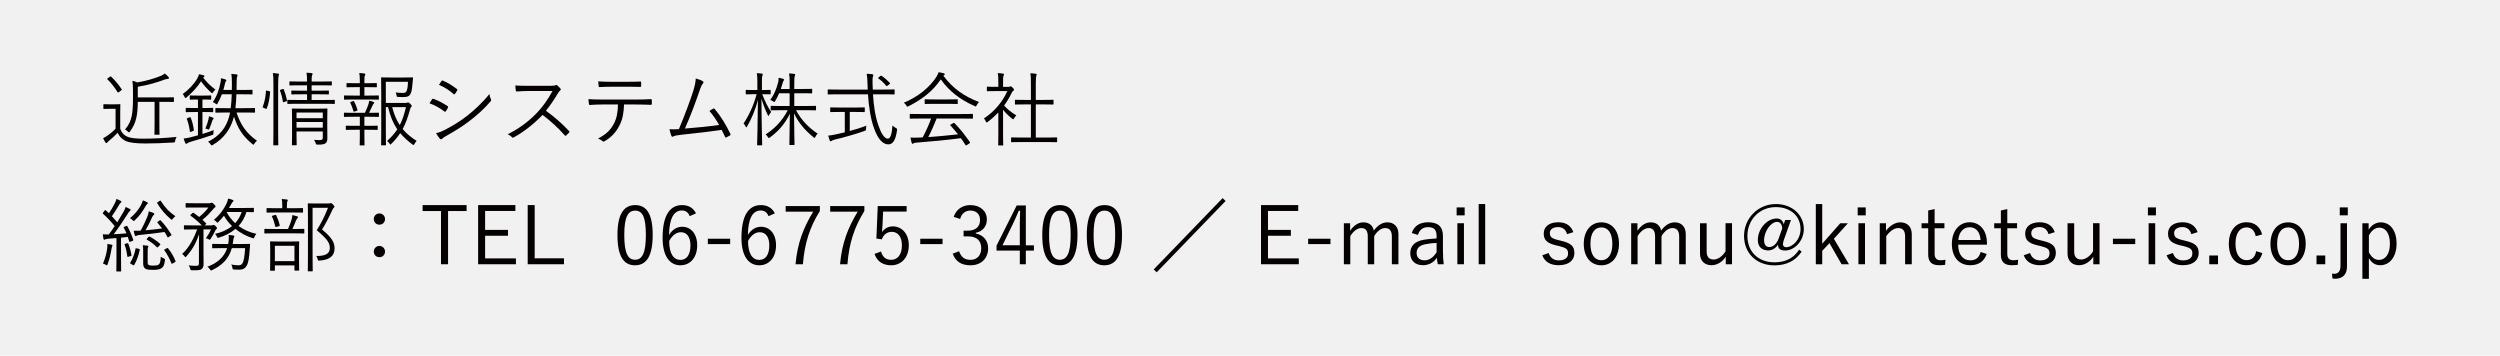 <?xml version="1.0" encoding="utf-8"?>
<!-- Generator: Adobe Illustrator 21.0.1, SVG Export Plug-In . SVG Version: 6.00 Build 0)  -->
<svg version="1.1" id="レイヤー_1" xmlns="http://www.w3.org/2000/svg" xmlns:xlink="http://www.w3.org/1999/xlink" x="0px"
	 y="0px" width="436.335px" height="62.061px" viewBox="0 0 436.335 62.061" style="enable-background:new 0 0 436.335 62.061;"
	 xml:space="preserve">
<style type="text/css">
	.st0{opacity:0.5;fill:#E4E4E4;}
	.st1{fill:#040000;}
</style>
<rect class="st0" width="436.335" height="62.061"/>
<g>
	<path class="st1" d="M20.983,22.481c0.266,0.686,0.588,1.078,1.219,1.372c0.49,0.238,1.457,0.351,2.788,0.351
		c1.793,0,3.768-0.099,5.841-0.309c-0.14,0.196-0.224,0.421-0.252,0.658c-0.056,0.295-0.056,0.309-0.336,0.322
		c-1.821,0.112-3.501,0.168-4.917,0.168c-1.541,0-2.815-0.14-3.446-0.462c-0.63-0.308-1.051-0.784-1.345-1.4
		c-0.448,0.476-0.966,0.938-1.499,1.387c-0.154,0.14-0.266,0.224-0.294,0.28c-0.056,0.098-0.112,0.126-0.168,0.126
		c-0.056,0-0.112-0.028-0.168-0.112c-0.14-0.21-0.28-0.462-0.406-0.742c0.351-0.183,0.575-0.322,0.854-0.519
		c0.435-0.308,0.925-0.714,1.317-1.148v-3.46h-1.037c-0.729,0-0.91,0.028-0.98,0.028c-0.098,0-0.112-0.015-0.112-0.112v-0.616
		c0-0.099,0.014-0.112,0.112-0.112c0.07,0,0.252,0.028,0.98,0.028h0.756c0.729,0,0.938-0.028,1.009-0.028
		c0.098,0,0.112,0.014,0.112,0.112c0,0.07-0.028,0.434-0.028,1.303V22.481z M19.162,13.404c0.126-0.099,0.154-0.099,0.238-0.028
		c0.743,0.715,1.331,1.443,1.835,2.199c0.056,0.084,0.042,0.099-0.098,0.21l-0.35,0.267c-0.182,0.14-0.196,0.14-0.266,0.027
		c-0.462-0.728-1.092-1.597-1.765-2.227c-0.098-0.07-0.07-0.099,0.084-0.21L19.162,13.404z M30.354,17.69
		c0,0.098-0.014,0.112-0.112,0.112c-0.07,0-0.49-0.028-1.779-0.028h-0.645v4.021c0,1.078,0.028,1.526,0.028,1.61
		c0,0.099-0.014,0.112-0.112,0.112h-0.672c-0.098,0-0.112-0.014-0.112-0.112c0-0.084,0.028-0.532,0.028-1.61v-4.021h-2.927
		c-0.014,1.093-0.084,2.102-0.28,2.886c-0.182,0.742-0.462,1.457-1.079,2.283c-0.084,0.112-0.126,0.154-0.182,0.154
		s-0.112-0.042-0.21-0.141c-0.154-0.153-0.336-0.28-0.477-0.35c0.743-0.883,1.009-1.597,1.177-2.424
		c0.14-0.687,0.21-1.652,0.21-3.081v-1.205c0-0.784-0.028-1.289-0.098-1.793c0.294,0.056,0.561,0.14,0.854,0.28
		c1.485-0.252,2.844-0.631,4.09-1.135c0.294-0.126,0.519-0.266,0.714-0.42c0.238,0.182,0.462,0.406,0.645,0.616
		c0.07,0.084,0.084,0.112,0.084,0.182c0,0.057-0.056,0.126-0.168,0.141c-0.154,0.014-0.322,0.014-0.532,0.098
		c-1.541,0.561-2.928,0.98-4.749,1.274v1.863h4.412c1.289,0,1.709-0.028,1.779-0.028c0.098,0,0.112,0.015,0.112,0.112V17.69z"/>
	<path class="st1" d="M35.459,13.543c0.617,0.799,1.233,1.415,2.144,2.115c-0.126,0.099-0.309,0.267-0.393,0.406
		c-0.084,0.141-0.126,0.21-0.168,0.21c-0.056,0-0.112-0.056-0.21-0.14c-0.645-0.574-1.289-1.289-1.751-1.947
		c-0.616,1.009-1.527,1.961-2.521,2.815c-0.098,0.07-0.154,0.112-0.196,0.112c-0.056,0-0.098-0.07-0.154-0.21
		c-0.07-0.168-0.21-0.378-0.322-0.49c1.093-0.784,2.031-1.808,2.549-2.731c0.196-0.351,0.266-0.561,0.294-0.729
		c0.266,0.042,0.574,0.112,0.826,0.196c0.084,0.027,0.14,0.084,0.14,0.126c0,0.056-0.042,0.111-0.126,0.168L35.459,13.543z
		 M35.333,23.377c0.672-0.196,1.359-0.435,1.975-0.673c-0.042,0.168-0.056,0.336-0.056,0.519c-0.014,0.294-0.014,0.28-0.28,0.364
		c-1.121,0.392-2.605,0.854-3.796,1.19c-0.294,0.084-0.448,0.196-0.504,0.252c-0.042,0.042-0.112,0.07-0.182,0.07
		c-0.07,0-0.126-0.057-0.168-0.154c-0.084-0.182-0.196-0.519-0.266-0.771c0.35-0.014,0.756-0.098,1.289-0.238
		c0.351-0.084,0.757-0.195,1.205-0.322v-4.062h-0.561c-1.05,0-1.373,0.027-1.457,0.027c-0.098,0-0.112-0.014-0.112-0.111v-0.532
		c0-0.099,0.014-0.112,0.112-0.112c0.084,0,0.406,0.028,1.457,0.028h0.561v-1.485h-0.112c-0.882,0-1.121,0.028-1.205,0.028
		c-0.098,0-0.112-0.015-0.112-0.112v-0.519c0-0.098,0.014-0.111,0.112-0.111c0.084,0,0.322,0.027,1.205,0.027h1.106
		c0.883,0,1.135-0.027,1.205-0.027c0.098,0,0.112,0.014,0.112,0.111v0.519c0,0.098-0.014,0.112-0.112,0.112
		c-0.07,0-0.322-0.028-1.205-0.028h-0.21v1.485h0.308c1.051,0,1.373-0.028,1.457-0.028c0.098,0,0.112,0.014,0.112,0.112v0.532
		c0,0.098-0.014,0.111-0.112,0.111c-0.084,0-0.406-0.027-1.457-0.027h-0.308V23.377z M33.092,20.477
		c0.126-0.042,0.154-0.056,0.196,0.057c0.294,0.714,0.434,1.387,0.546,2.157c0.014,0.098,0,0.126-0.168,0.182l-0.35,0.126
		c-0.14,0.057-0.168,0.042-0.182-0.069c-0.098-0.799-0.252-1.443-0.518-2.157c-0.042-0.099-0.014-0.126,0.112-0.168L33.092,20.477z
		 M37.21,20.799c-0.07,0.057-0.112,0.141-0.168,0.309c-0.126,0.406-0.266,0.799-0.476,1.303c-0.098,0.238-0.112,0.238-0.351,0.14
		c-0.098-0.042-0.252-0.098-0.378-0.111c0.294-0.687,0.434-1.135,0.56-1.667c0.028-0.141,0.056-0.295,0.07-0.477
		c0.252,0.07,0.532,0.154,0.7,0.238c0.098,0.042,0.126,0.07,0.126,0.126S37.266,20.757,37.21,20.799z M41.286,19.637
		c0.659,2.031,1.639,3.586,3.572,4.931c-0.168,0.112-0.336,0.294-0.462,0.504c-0.07,0.126-0.112,0.183-0.168,0.183
		c-0.056,0-0.112-0.042-0.196-0.126c-1.723-1.401-2.577-2.844-3.194-4.777c-0.574,2.172-1.737,3.796-3.698,4.945
		c-0.098,0.056-0.154,0.084-0.196,0.084c-0.07,0-0.112-0.057-0.196-0.196c-0.112-0.183-0.28-0.364-0.435-0.448
		c2.017-1.022,3.138-2.409,3.684-4.412c0.056-0.21,0.098-0.435,0.154-0.687h-0.659c-1.303,0-1.737,0.027-1.793,0.027
		c-0.098,0-0.112-0.014-0.112-0.111v-0.589c0-0.098,0.014-0.111,0.112-0.111c0.056,0,0.49,0.027,1.793,0.027h0.771
		c0.098-0.714,0.154-1.526,0.182-2.423h-1.723c-0.196,0.532-0.434,1.051-0.742,1.568c-0.056,0.126-0.098,0.183-0.154,0.183
		c-0.042,0-0.098-0.042-0.196-0.112c-0.14-0.112-0.308-0.21-0.49-0.28c0.714-1.036,1.121-2.199,1.359-3.474
		c0.042-0.154,0.07-0.49,0.056-0.687c0.294,0.056,0.603,0.14,0.785,0.21c0.126,0.042,0.168,0.084,0.168,0.154
		s-0.056,0.126-0.098,0.182c-0.07,0.084-0.126,0.267-0.168,0.477c-0.07,0.336-0.154,0.673-0.266,1.022h1.485
		c0.014-0.35,0.014-0.714,0.014-1.093c0-0.854-0.028-1.288-0.098-1.709c0.308,0.015,0.616,0.043,0.924,0.085
		c0.112,0.014,0.154,0.069,0.154,0.14c0,0.112-0.028,0.182-0.07,0.28c-0.056,0.14-0.084,0.462-0.084,1.19
		c0,0.364,0,0.742-0.014,1.106h1.051c1.163,0,1.541-0.027,1.625-0.027c0.098,0,0.112,0.014,0.112,0.126v0.574
		c0,0.098-0.014,0.111-0.112,0.111c-0.084,0-0.462-0.027-1.625-0.027h-1.079c-0.028,0.854-0.084,1.694-0.168,2.423h1.485
		c1.316,0,1.751-0.027,1.821-0.027c0.098,0,0.112,0.014,0.112,0.111v0.589c0,0.098-0.014,0.111-0.112,0.111
		c-0.07,0-0.504-0.027-1.821-0.027H41.286z"/>
	<path class="st1" d="M46.994,15.911c0.154,0.042,0.168,0.057,0.154,0.154c-0.084,1.037-0.252,2.031-0.588,2.872
		c-0.042,0.098-0.07,0.084-0.21,0.027l-0.336-0.14c-0.196-0.084-0.21-0.07-0.154-0.225c0.322-0.784,0.49-1.639,0.56-2.717
		c0-0.099,0.028-0.099,0.21-0.057L46.994,15.911z M47.722,14.678c0-0.994-0.014-1.373-0.112-1.919
		c0.364,0.014,0.658,0.042,0.924,0.084c0.098,0.014,0.168,0.042,0.168,0.112s-0.028,0.14-0.056,0.252
		c-0.056,0.168-0.098,0.519-0.098,1.442v8.139c0,1.667,0.028,2.396,0.028,2.466c0,0.098-0.014,0.111-0.112,0.111h-0.659
		c-0.098,0-0.112-0.014-0.112-0.111c0-0.07,0.028-0.799,0.028-2.451V14.678z M49.347,15.546c0.112-0.027,0.154-0.027,0.182,0.042
		c0.238,0.617,0.434,1.317,0.56,1.92c0.014,0.098,0.014,0.126-0.14,0.182l-0.336,0.112c-0.182,0.056-0.224,0.056-0.238-0.042
		c-0.098-0.7-0.266-1.331-0.504-1.934c-0.042-0.111-0.014-0.126,0.154-0.182L49.347,15.546z M58.438,18.041
		c0,0.098-0.014,0.098-0.098,0.098c-0.07,0-0.532-0.028-1.905-0.028h-4.272c-1.373,0-1.835,0.028-1.905,0.028
		c-0.098,0-0.112,0-0.112-0.098v-0.505c0-0.098,0.014-0.111,0.112-0.111c0.07,0,0.532,0.027,1.905,0.027h1.429v-0.994h-0.953
		c-1.205,0-1.597,0.027-1.681,0.027c-0.098,0-0.112-0.014-0.112-0.111v-0.463c0-0.098,0.014-0.111,0.112-0.111
		c0.084,0,0.476,0.027,1.681,0.027h0.953v-0.938h-1.177c-1.289,0-1.723,0.028-1.793,0.028c-0.098,0-0.112-0.014-0.112-0.112v-0.49
		c0-0.098,0.014-0.112,0.112-0.112c0.07,0,0.504,0.028,1.793,0.028h1.177c0-0.7-0.028-1.12-0.098-1.541
		c0.351,0.015,0.63,0.028,0.896,0.07c0.098,0.014,0.168,0.07,0.168,0.126c0,0.084-0.028,0.154-0.084,0.28
		c-0.07,0.168-0.084,0.406-0.084,1.064H56c1.289,0,1.723-0.028,1.807-0.028c0.098,0,0.112,0.015,0.112,0.112v0.49
		c0,0.099-0.014,0.112-0.112,0.112c-0.084,0-0.518-0.028-1.807-0.028H54.39v0.938h1.219c1.219,0,1.597-0.027,1.667-0.027
		c0.112,0,0.126,0.014,0.126,0.111v0.463c0,0.098-0.014,0.111-0.126,0.111c-0.07,0-0.448-0.027-1.667-0.027H54.39v0.994h2.045
		c1.373,0,1.835-0.027,1.905-0.027c0.084,0,0.098,0.014,0.098,0.111V18.041z M55.398,18.964c1.177,0,1.569-0.027,1.639-0.027
		c0.098,0,0.112,0.014,0.112,0.111c0,0.084-0.028,0.561-0.028,1.64v1.498c0,0.743,0.014,1.471,0.014,1.877
		c0,0.435-0.056,0.743-0.294,0.925c-0.252,0.183-0.588,0.267-1.387,0.252c-0.266,0-0.28,0-0.364-0.28
		c-0.056-0.168-0.14-0.35-0.294-0.546c0.322,0.028,0.63,0.042,0.953,0.042c0.532,0,0.588-0.154,0.588-0.519v-0.994h-4.581v0.532
		c0,1.274,0.028,1.709,0.028,1.779c0,0.084-0.014,0.098-0.112,0.098h-0.616c-0.098,0-0.112-0.014-0.112-0.098
		s0.028-0.448,0.028-1.751v-2.886c0-1.079-0.028-1.485-0.028-1.569c0-0.098,0.014-0.111,0.112-0.111c0.07,0,0.476,0.027,1.933,0.027
		H55.398z M56.337,19.637h-4.581v0.994h4.581V19.637z M56.337,21.29h-4.581v0.995h4.581V21.29z"/>
	<path class="st1" d="M66.135,20.295c0,0.098-0.014,0.112-0.112,0.112c-0.07,0-0.476-0.028-1.709-0.028h-0.714v1.583h0.63
		c1.148,0,1.499-0.028,1.583-0.028c0.098,0,0.112,0.015,0.112,0.112v0.519c0,0.098-0.014,0.111-0.112,0.111
		c-0.084,0-0.435-0.027-1.583-0.027h-0.63v1.148c0,0.994,0.028,1.415,0.028,1.484c0,0.099-0.014,0.099-0.112,0.099h-0.63
		c-0.098,0-0.112,0-0.112-0.099c0-0.084,0.028-0.49,0.028-1.484v-1.148h-0.742c-1.149,0-1.527,0.027-1.597,0.027
		c-0.098,0-0.112-0.014-0.112-0.111v-0.519c0-0.098,0.014-0.112,0.112-0.112c0.07,0,0.448,0.028,1.597,0.028h0.742v-1.583h-0.966
		c-1.233,0-1.639,0.028-1.709,0.028c-0.084,0-0.098-0.015-0.098-0.112v-0.519c0-0.098,0.014-0.112,0.098-0.112
		c0.07,0,0.476,0.028,1.709,0.028h1.849c0.252-0.476,0.448-0.994,0.63-1.526c0.056-0.183,0.098-0.364,0.14-0.589
		c0.238,0.042,0.519,0.126,0.729,0.21c0.098,0.042,0.14,0.084,0.14,0.141c0,0.056-0.042,0.098-0.098,0.14
		c-0.07,0.057-0.14,0.183-0.182,0.295c-0.21,0.476-0.392,0.868-0.63,1.33c1.148,0,1.541-0.028,1.611-0.028
		c0.098,0,0.112,0.015,0.112,0.112V20.295z M66.121,17.284c0,0.098-0.014,0.112-0.112,0.112c-0.084,0-0.476-0.028-1.708-0.028
		h-2.452c-1.232,0-1.639,0.028-1.709,0.028c-0.084,0-0.098-0.015-0.098-0.112v-0.519c0-0.098,0.014-0.111,0.098-0.111
		c0.07,0,0.477,0.027,1.709,0.027h0.953V15.21h-0.645c-1.134,0-1.484,0.028-1.569,0.028c-0.098,0-0.112-0.014-0.112-0.112v-0.532
		c0-0.084,0.014-0.098,0.112-0.098c0.084,0,0.435,0.027,1.569,0.027h0.645v-0.378c0-0.588-0.014-0.994-0.098-1.4
		c0.336,0.014,0.645,0.042,0.882,0.084c0.112,0.014,0.182,0.056,0.182,0.112c0,0.098-0.042,0.153-0.084,0.252
		c-0.07,0.126-0.084,0.322-0.084,0.812v0.518h0.504c1.135,0,1.485-0.027,1.555-0.027c0.098,0,0.112,0.014,0.112,0.098v0.532
		c0,0.099-0.014,0.112-0.112,0.112c-0.07,0-0.42-0.028-1.555-0.028h-0.504v1.471H64.3c1.232,0,1.625-0.027,1.708-0.027
		c0.098,0,0.112,0.014,0.112,0.111V17.284z M61.61,17.648c0.112-0.042,0.14-0.042,0.196,0.056c0.238,0.463,0.42,0.925,0.588,1.457
		c0.028,0.099,0.014,0.126-0.14,0.183l-0.322,0.111c-0.168,0.057-0.21,0.057-0.238-0.042c-0.154-0.546-0.336-1.008-0.546-1.471
		c-0.056-0.112-0.028-0.126,0.098-0.168L61.61,17.648z M70.743,17.97c0.182,0,0.266-0.028,0.322-0.056
		c0.07-0.028,0.112-0.043,0.168-0.043c0.084,0,0.154,0.043,0.378,0.253c0.21,0.21,0.252,0.28,0.252,0.364
		c0,0.069-0.028,0.126-0.084,0.168c-0.098,0.084-0.14,0.182-0.238,0.532c-0.35,1.288-0.729,2.354-1.261,3.334
		c0.645,0.784,1.443,1.429,2.438,2.073c-0.154,0.153-0.266,0.308-0.378,0.532c-0.07,0.126-0.112,0.182-0.168,0.182
		c-0.028,0-0.084-0.028-0.168-0.084c-0.827-0.616-1.541-1.261-2.157-1.989c-0.42,0.645-0.911,1.247-1.527,1.85
		c-0.098,0.098-0.14,0.14-0.182,0.14c-0.056,0-0.098-0.056-0.168-0.183c-0.14-0.21-0.266-0.336-0.406-0.447
		c0.742-0.659,1.316-1.317,1.779-2.018c-0.7-1.022-1.232-2.255-1.611-3.88h-0.392v3.698c0,1.919,0.028,2.787,0.028,2.857
		c0,0.098-0.014,0.111-0.098,0.111h-0.63c-0.112,0-0.126-0.014-0.126-0.111c0-0.07,0.028-0.869,0.028-2.788v-6.009
		c0-1.934-0.028-2.76-0.028-2.844c0-0.098,0.014-0.112,0.126-0.112c0.07,0,0.561,0.028,1.695,0.028h2.031
		c1.135,0,1.499-0.028,1.583-0.028c0.098,0,0.14,0.028,0.14,0.126c-0.028,0.238-0.056,0.49-0.07,0.729
		c-0.07,0.799-0.126,1.359-0.266,1.779c-0.196,0.603-0.588,0.812-1.316,0.812c-0.308,0-0.588-0.015-0.925-0.028
		c-0.238-0.014-0.252-0.014-0.294-0.252s-0.098-0.406-0.154-0.532c0.477,0.056,0.841,0.084,1.275,0.084s0.588-0.126,0.714-0.588
		c0.098-0.351,0.14-0.841,0.154-1.359h-3.866v3.698H70.743z M68.446,18.699c0.336,1.274,0.756,2.283,1.331,3.138
		c0.462-0.896,0.785-1.905,1.079-3.138H68.446z"/>
	<path class="st1" d="M75.4,17.339c0.056-0.098,0.126-0.126,0.238-0.098c0.911,0.336,1.709,0.757,2.465,1.274
		c0.14,0.099,0.126,0.183,0.07,0.295c-0.098,0.195-0.238,0.434-0.364,0.602c-0.084,0.112-0.154,0.126-0.267,0.028
		c-0.77-0.603-1.653-1.064-2.577-1.415C75.148,17.76,75.302,17.48,75.4,17.339z M77.571,22.705c1.289-0.672,2.535-1.4,3.852-2.409
		c1.205-0.938,2.731-2.297,3.992-3.88c0.056,0.364,0.126,0.588,0.266,0.91c0.07,0.141,0.042,0.252-0.07,0.378
		c-1.176,1.373-2.395,2.438-3.698,3.433c-1.247,0.966-2.62,1.793-4.09,2.619c-0.308,0.168-0.532,0.322-0.672,0.477
		c-0.126,0.126-0.266,0.098-0.392-0.042c-0.182-0.211-0.448-0.603-0.658-0.939C76.591,23.139,77.025,22.985,77.571,22.705z
		 M77.053,14.146c0.084-0.126,0.126-0.126,0.252-0.07c0.868,0.364,1.681,0.883,2.437,1.457c0.126,0.099,0.112,0.154,0.042,0.28
		c-0.112,0.182-0.266,0.448-0.406,0.603c-0.084,0.098-0.14,0.069-0.252-0.028c-0.687-0.63-1.597-1.19-2.507-1.583
		C76.759,14.608,76.913,14.342,77.053,14.146z"/>
	<path class="st1" d="M96.18,14.972c0.476,0,0.63-0.014,0.798-0.111c0.084-0.057,0.182-0.028,0.28,0.042
		c0.196,0.153,0.406,0.364,0.574,0.574c0.084,0.111,0.056,0.21-0.07,0.322c-0.14,0.111-0.266,0.279-0.406,0.518
		c-0.616,1.051-1.331,2.088-2.073,3.012c1.443,1.051,2.746,2.172,4.02,3.517c0.126,0.111,0.126,0.153,0.014,0.294
		c-0.154,0.182-0.336,0.35-0.504,0.504c-0.098,0.084-0.154,0.084-0.252-0.028c-1.177-1.345-2.507-2.535-3.866-3.558
		c-1.597,1.653-3.278,2.956-5,3.908c-0.154,0.084-0.238,0.098-0.351-0.028c-0.182-0.21-0.434-0.35-0.728-0.504
		c2.115-1.051,3.768-2.339,5.155-3.796c0.91-0.967,1.835-2.213,2.661-3.754h-4.216c-0.784,0-1.387,0.042-2.017,0.084
		c-0.126,0-0.14-0.042-0.168-0.154c-0.042-0.196-0.084-0.616-0.084-0.896c0.687,0.056,1.303,0.056,2.171,0.056H96.18z"/>
	<path class="st1" d="M108.919,18.236c-0.07,1.598-0.266,2.662-0.84,3.727c-0.588,1.135-1.401,2.003-2.479,2.634
		c-0.182,0.111-0.308,0.168-0.434,0.042c-0.21-0.196-0.49-0.337-0.785-0.463c1.401-0.729,2.171-1.457,2.746-2.563
		c0.519-0.966,0.7-2.003,0.729-3.376h-2.857c-0.701,0-1.429,0.042-2.017,0.085c-0.154,0.014-0.168-0.043-0.196-0.211
		c-0.042-0.224-0.07-0.574-0.084-0.812c0.812,0.057,1.513,0.07,2.297,0.07h6.065c0.967,0,1.681-0.014,2.549-0.07
		c0.126,0,0.154,0.057,0.154,0.225v0.588c0,0.141-0.056,0.183-0.182,0.183c-0.812-0.028-1.611-0.057-2.507-0.057H108.919z
		 M106.664,15.14c-0.616,0-1.316,0.015-2.003,0.057c-0.14,0.014-0.168-0.042-0.182-0.183c-0.028-0.224-0.056-0.546-0.07-0.812
		c0.826,0.057,1.625,0.07,2.255,0.07h2.718c0.742,0,1.625,0,2.367-0.042c0.126-0.014,0.154,0.042,0.154,0.183
		c0.014,0.182,0.014,0.392,0,0.56c0,0.168-0.028,0.196-0.168,0.196c-0.756-0.028-1.625-0.028-2.353-0.028H106.664z"/>
	<path class="st1" d="M122.681,14.188c0.126,0.084,0.14,0.238-0.014,0.42c-0.168,0.183-0.336,0.505-0.504,1.023
		c-0.687,2.045-1.639,4.594-2.62,6.808c1.891-0.154,4.119-0.351,5.967-0.631c-0.462-0.826-1.037-1.681-1.695-2.451
		c0.224-0.126,0.448-0.28,0.658-0.393c0.14-0.084,0.196-0.042,0.28,0.07c1.037,1.219,2.003,2.815,2.718,4.328
		c0.07,0.126,0.028,0.21-0.07,0.28c-0.21,0.126-0.42,0.238-0.616,0.336c-0.112,0.057-0.182,0.028-0.252-0.126
		c-0.182-0.392-0.378-0.812-0.588-1.19c-2.199,0.336-4.413,0.574-6.892,0.841c-1.022,0.111-1.274,0.182-1.429,0.266
		c-0.196,0.126-0.364,0.141-0.448-0.056s-0.21-0.645-0.336-1.163c0.504,0.042,0.966,0.028,1.653-0.014
		c1.008-2.396,2.031-5.141,2.507-6.682c0.322-1.036,0.406-1.625,0.434-2.157C121.953,13.838,122.429,14.02,122.681,14.188z"/>
	<path class="st1" d="M133.039,16.443c0.504,1.317,0.98,2.27,1.555,3.096c-0.112,0.126-0.252,0.337-0.35,0.532
		c-0.056,0.112-0.084,0.169-0.126,0.169c-0.028,0-0.07-0.07-0.126-0.183c-0.392-0.798-0.77-1.765-1.092-2.844
		c0.014,4.343,0.126,7.845,0.126,8.041c0,0.098-0.014,0.111-0.112,0.111h-0.659c-0.098,0-0.112-0.014-0.112-0.111
		c0-0.196,0.112-3.712,0.14-7.83c-0.435,1.75-1.121,3.306-1.891,4.65c-0.056,0.098-0.098,0.153-0.14,0.153
		c-0.028,0-0.07-0.056-0.126-0.168c-0.112-0.196-0.224-0.392-0.35-0.504c0.98-1.471,1.737-3.138,2.283-5.113h-0.477
		c-0.966,0-1.247,0.028-1.316,0.028c-0.098,0-0.112-0.014-0.112-0.112v-0.546c0-0.112,0.014-0.126,0.112-0.126
		c0.07,0,0.35,0.028,1.316,0.028h0.603v-1.289c0-0.812-0.014-1.232-0.098-1.653c0.35,0.015,0.588,0.028,0.882,0.07
		c0.098,0.014,0.154,0.07,0.154,0.126c0,0.099-0.028,0.168-0.07,0.267c-0.056,0.153-0.07,0.392-0.07,1.177v1.303h0.084
		c0.98,0,1.247-0.028,1.331-0.028c0.098,0,0.112,0.014,0.112,0.126v0.546c0,0.099-0.014,0.112-0.112,0.112
		c-0.084,0-0.35-0.028-1.331-0.028H133.039z M138.922,19.231c0.995,1.821,2.241,3.054,3.782,4.09
		c-0.154,0.141-0.266,0.309-0.392,0.561c-0.056,0.126-0.098,0.182-0.154,0.182c-0.042,0-0.098-0.042-0.196-0.126
		c-1.345-1.106-2.536-2.381-3.376-4.16c0.014,2.647,0.084,5.197,0.084,5.421c0,0.099-0.014,0.112-0.112,0.112h-0.672
		c-0.098,0-0.112-0.014-0.112-0.112c0-0.224,0.056-2.731,0.084-5.337c-0.938,1.877-1.989,3.012-3.474,4.133
		c-0.098,0.069-0.154,0.098-0.196,0.098c-0.056,0-0.084-0.056-0.168-0.168c-0.126-0.196-0.252-0.351-0.392-0.462
		c1.442-0.938,2.787-2.172,3.866-4.23h-0.952c-1.387,0-1.849,0.028-1.919,0.028c-0.098,0-0.112-0.015-0.112-0.127v-0.56
		c0-0.084,0.014-0.099,0.112-0.099c0.07,0,0.533,0.028,1.919,0.028h1.274v-2.228h-1.835c-0.182,0.448-0.42,0.896-0.672,1.331
		c-0.07,0.126-0.112,0.196-0.168,0.196s-0.112-0.042-0.21-0.112c-0.154-0.112-0.308-0.196-0.49-0.238
		c0.715-1.009,1.093-2.003,1.373-3.096c0.028-0.154,0.098-0.448,0.084-0.784c0.294,0.056,0.574,0.112,0.798,0.196
		c0.084,0.027,0.154,0.084,0.154,0.154c0,0.069-0.028,0.111-0.098,0.195c-0.07,0.084-0.098,0.183-0.168,0.421
		c-0.084,0.308-0.182,0.644-0.309,0.994h1.541v-0.925c0-0.952,0-1.219-0.098-1.793c0.35,0.015,0.63,0.042,0.896,0.084
		c0.112,0.015,0.182,0.057,0.182,0.112c0,0.112-0.056,0.183-0.084,0.28c-0.056,0.168-0.084,0.42-0.084,1.303v0.938h1.303
		c1.232,0,1.625-0.028,1.709-0.028c0.098,0,0.112,0.015,0.112,0.112v0.574c0,0.099-0.014,0.112-0.112,0.112
		c-0.084,0-0.477-0.028-1.709-0.028h-1.303v2.228h1.765c1.387,0,1.849-0.028,1.919-0.028c0.098,0,0.112,0.015,0.112,0.099v0.56
		c0,0.112-0.014,0.127-0.112,0.127c-0.07,0-0.532-0.028-1.919-0.028H138.922z"/>
	<path class="st1" d="M152.362,16.458c0.126,1.919,0.364,3.754,0.938,5.406c0.448,1.317,1.037,2.34,1.653,2.34
		c0.504,0,0.714-0.953,0.812-2.297c0.14,0.14,0.364,0.294,0.532,0.392c0.266,0.154,0.294,0.168,0.266,0.435
		c-0.224,1.667-0.714,2.465-1.499,2.465c-0.967,0-1.807-0.84-2.521-2.829c-0.616-1.709-0.911-3.796-1.051-5.911h-5.042
		c-1.359,0-1.807,0.027-1.877,0.027c-0.098,0-0.112-0.014-0.112-0.111v-0.658c0-0.099,0.014-0.112,0.112-0.112
		c0.07,0,0.518,0.028,1.877,0.028h5c-0.028-0.351-0.028-0.687-0.042-1.037c-0.028-0.896-0.056-1.219-0.14-1.723
		c0.42,0.014,0.701,0.042,0.98,0.084c0.098,0.014,0.182,0.084,0.182,0.154c0,0.098-0.042,0.168-0.07,0.266
		c-0.056,0.154-0.098,0.406-0.07,1.177c0,0.364,0.028,0.729,0.042,1.079h1.821c1.345,0,1.807-0.028,1.877-0.028
		c0.098,0,0.112,0.014,0.112,0.112v0.658c0,0.098-0.014,0.111-0.112,0.111c-0.07,0-0.532-0.027-1.877-0.027H152.362z
		 M148.313,22.859c1.009-0.267,2.045-0.589,2.886-0.925c-0.028,0.168-0.042,0.364-0.042,0.532c0,0.28-0.014,0.294-0.28,0.393
		c-1.387,0.504-3.698,1.162-5.155,1.499c-0.336,0.084-0.448,0.14-0.546,0.21c-0.07,0.042-0.14,0.098-0.21,0.098
		c-0.056,0-0.112-0.056-0.154-0.154c-0.084-0.21-0.182-0.546-0.266-0.84c0.378-0.028,0.771-0.099,1.289-0.21l1.611-0.364v-3.559
		h-0.743c-1.232,0-1.625,0.028-1.695,0.028c-0.098,0-0.112-0.014-0.112-0.112v-0.588c0-0.112,0.014-0.126,0.112-0.126
		c0.07,0,0.462,0.027,1.695,0.027h2.438c1.219,0,1.611-0.027,1.681-0.027c0.098,0,0.112,0.014,0.112,0.126v0.588
		c0,0.099-0.014,0.112-0.112,0.112c-0.07,0-0.462-0.028-1.681-0.028h-0.827V22.859z M153.623,13.292
		c0.126-0.112,0.168-0.112,0.266-0.042c0.532,0.364,0.938,0.715,1.415,1.219c0.056,0.07,0.07,0.112-0.084,0.238l-0.294,0.224
		c-0.168,0.126-0.196,0.126-0.28,0.028c-0.378-0.49-0.827-0.91-1.331-1.261c-0.084-0.056-0.084-0.098,0.056-0.21L153.623,13.292z"/>
	<path class="st1" d="M170.466,18.363c-0.084,0.153-0.112,0.224-0.182,0.224c-0.042,0-0.098-0.028-0.196-0.084
		c-2.438-1.078-4.426-2.563-5.883-4.65c-1.457,2.129-3.334,3.529-5.631,4.679c-0.098,0.056-0.168,0.084-0.21,0.084
		c-0.07,0-0.098-0.057-0.182-0.21c-0.112-0.183-0.238-0.337-0.434-0.477c2.536-1.051,4.553-2.731,5.701-4.539
		c0.196-0.336,0.28-0.504,0.364-0.784c0.322,0.042,0.616,0.099,0.882,0.183c0.14,0.042,0.196,0.084,0.196,0.168
		c0,0.056-0.014,0.112-0.098,0.154c-0.07,0.027-0.112,0.069-0.154,0.098c1.681,2.255,3.642,3.614,6.233,4.595
		C170.69,17.984,170.578,18.138,170.466,18.363z M169.808,20.604c0,0.098-0.014,0.111-0.112,0.111c-0.084,0-0.533-0.027-1.933-0.027
		h-4.287c-0.42,1.05-0.896,2.143-1.457,3.235c1.681-0.112,3.572-0.294,5.183-0.477c-0.406-0.518-0.84-1.022-1.316-1.54
		c-0.084-0.085-0.056-0.127,0.084-0.196l0.406-0.225c0.112-0.056,0.154-0.056,0.21,0c1.022,1.037,1.877,2.157,2.689,3.32
		c0.056,0.069,0.056,0.126-0.07,0.21l-0.434,0.294c-0.07,0.042-0.126,0.07-0.154,0.07c-0.042,0-0.07-0.028-0.112-0.084
		c-0.266-0.406-0.518-0.799-0.798-1.177c-2.465,0.322-5.267,0.588-7.718,0.771c-0.28,0.027-0.462,0.056-0.532,0.126
		c-0.056,0.056-0.112,0.084-0.182,0.084c-0.084,0-0.126-0.07-0.154-0.154c-0.084-0.28-0.154-0.616-0.21-0.938
		c0.434,0.028,0.911,0.028,1.527,0c0.196,0,0.392-0.014,0.603-0.028c0.602-1.134,1.092-2.241,1.471-3.291h-1.681
		c-1.387,0-1.849,0.027-1.919,0.027c-0.112,0-0.126-0.014-0.126-0.111v-0.617c0-0.098,0.014-0.111,0.126-0.111
		c0.07,0,0.532,0.027,1.919,0.027h6.934c1.4,0,1.849-0.027,1.933-0.027c0.098,0,0.112,0.014,0.112,0.111V20.604z M167.16,18.041
		c0,0.098-0.014,0.111-0.112,0.111c-0.07,0-0.462-0.027-1.639-0.027h-2.269c-1.177,0-1.569,0.027-1.639,0.027
		c-0.098,0-0.112-0.014-0.112-0.111v-0.603c0-0.099,0.014-0.112,0.112-0.112c0.07,0,0.462,0.028,1.639,0.028h2.269
		c1.177,0,1.569-0.028,1.639-0.028c0.098,0,0.112,0.014,0.112,0.112V18.041z"/>
	<path class="st1" d="M176.02,15.155c0.14,0,0.196-0.015,0.252-0.057c0.042-0.014,0.084-0.027,0.126-0.027
		c0.07,0,0.168,0.056,0.351,0.238c0.168,0.182,0.238,0.279,0.238,0.336c0,0.07-0.028,0.112-0.112,0.182
		c-0.098,0.07-0.168,0.126-0.28,0.337c-0.392,0.812-0.84,1.568-1.345,2.255c0.616,0.687,1.219,1.162,2.129,1.723
		c-0.14,0.126-0.294,0.336-0.392,0.519c-0.056,0.112-0.098,0.154-0.154,0.154c-0.042,0-0.098-0.028-0.182-0.099
		c-0.588-0.476-1.149-0.994-1.583-1.555v4.37c0,1.121,0.028,1.682,0.028,1.751c0,0.099-0.014,0.112-0.112,0.112h-0.658
		c-0.098,0-0.112-0.014-0.112-0.112c0-0.069,0.028-0.63,0.028-1.751v-3.908c-0.56,0.589-1.163,1.135-1.835,1.64
		c-0.098,0.069-0.154,0.111-0.21,0.111s-0.084-0.056-0.14-0.182c-0.098-0.225-0.21-0.406-0.336-0.519
		c1.905-1.232,3.32-3.012,4.09-4.776h-2.031c-1.037,0-1.359,0.028-1.429,0.028c-0.098,0-0.112-0.015-0.112-0.112v-0.574
		c0-0.099,0.014-0.112,0.112-0.112c0.07,0,0.392,0.028,1.429,0.028h0.462v-0.812c0-0.771-0.014-1.177-0.098-1.583
		c0.35,0.014,0.616,0.042,0.91,0.084c0.112,0.014,0.182,0.07,0.182,0.112c0,0.112-0.042,0.168-0.084,0.266
		c-0.07,0.154-0.084,0.393-0.084,1.093v0.841H176.02z M184.508,24.708c0,0.099-0.014,0.112-0.112,0.112
		c-0.07,0-0.532-0.028-1.919-0.028h-3.964c-1.373,0-1.849,0.028-1.919,0.028c-0.112,0-0.126-0.014-0.126-0.112v-0.616
		c0-0.098,0.014-0.112,0.126-0.112c0.07,0,0.546,0.028,1.919,0.028h1.415v-5.785h-0.883c-1.289,0-1.723,0.028-1.793,0.028
		c-0.098,0-0.112-0.015-0.112-0.112v-0.616c0-0.098,0.014-0.112,0.112-0.112c0.07,0,0.504,0.028,1.793,0.028h0.883v-2.731
		c0-0.995,0-1.373-0.098-1.919c0.364,0.014,0.672,0.042,0.938,0.084c0.098,0.014,0.168,0.056,0.168,0.112
		c0,0.069-0.028,0.14-0.056,0.237c-0.07,0.211-0.098,0.519-0.098,1.457v2.76h1.19c1.289,0,1.723-0.028,1.793-0.028
		c0.098,0,0.112,0.015,0.112,0.112v0.616c0,0.098-0.014,0.112-0.112,0.112c-0.07,0-0.504-0.028-1.793-0.028h-1.19v5.785h1.695
		c1.387,0,1.849-0.028,1.919-0.028c0.098,0,0.112,0.015,0.112,0.112V24.708z"/>
	<path class="st1" d="M22.005,39.452c0.154-0.056,0.168-0.056,0.224,0.042c0.434,0.784,0.756,1.527,1.022,2.354
		c0.028,0.112,0.014,0.14-0.154,0.21l-0.308,0.112c-0.196,0.07-0.21,0.07-0.238-0.042L22.3,41.343
		c-0.393,0.056-0.785,0.098-1.177,0.14v3.754c0,1.527,0.028,1.976,0.028,2.045c0,0.099-0.014,0.099-0.112,0.099h-0.63
		c-0.098,0-0.112,0-0.112-0.099c0-0.084,0.028-0.518,0.028-2.045v-3.684c-0.504,0.042-0.981,0.084-1.429,0.111
		c-0.308,0.028-0.434,0.07-0.546,0.127c-0.056,0.027-0.098,0.056-0.154,0.056c-0.07,0-0.112-0.07-0.14-0.183
		c-0.042-0.21-0.084-0.462-0.112-0.784c0.308,0.042,0.546,0.057,0.896,0.042h0.14c0.364-0.476,0.714-0.966,1.037-1.456
		c-0.63-0.785-1.303-1.499-2.031-2.157c-0.084-0.084-0.07-0.112,0.042-0.253l0.224-0.294c0.098-0.126,0.126-0.126,0.21-0.056
		l0.546,0.519c0.378-0.561,0.756-1.177,1.037-1.766c0.168-0.364,0.224-0.504,0.28-0.742c0.252,0.098,0.504,0.21,0.728,0.336
		c0.098,0.057,0.14,0.099,0.14,0.168c0,0.07-0.042,0.112-0.112,0.154c-0.098,0.07-0.154,0.141-0.238,0.294
		c-0.49,0.827-0.854,1.401-1.317,2.073c0.309,0.322,0.617,0.673,0.939,1.051c0.364-0.574,0.7-1.148,1.05-1.751
		c0.196-0.351,0.322-0.616,0.42-0.925c0.238,0.112,0.504,0.225,0.728,0.351c0.098,0.056,0.14,0.098,0.14,0.168
		c0,0.084-0.042,0.126-0.126,0.183c-0.14,0.111-0.252,0.266-0.476,0.63c-0.798,1.247-1.569,2.409-2.354,3.432
		c0.714-0.027,1.443-0.084,2.228-0.154c-0.14-0.336-0.309-0.658-0.477-0.98c-0.042-0.084-0.042-0.111,0.112-0.182L22.005,39.452z
		 M19.568,43.024c-0.042,0.056-0.084,0.266-0.126,0.519c-0.126,0.756-0.308,1.639-0.658,2.577c-0.042,0.126-0.084,0.182-0.14,0.182
		c-0.042,0-0.098-0.027-0.182-0.084c-0.126-0.084-0.364-0.182-0.49-0.21c0.392-0.938,0.63-1.835,0.729-2.592
		c0.042-0.35,0.056-0.574,0.042-0.854c0.294,0.043,0.546,0.099,0.7,0.141c0.14,0.042,0.196,0.084,0.196,0.14
		C19.638,42.912,19.61,42.954,19.568,43.024z M22.173,42.463c0.154-0.042,0.168-0.042,0.224,0.07
		c0.224,0.546,0.435,1.316,0.546,1.975c0.014,0.112,0.014,0.141-0.168,0.196l-0.322,0.099c-0.196,0.056-0.224,0.042-0.238-0.085
		c-0.084-0.672-0.238-1.414-0.462-2.003c-0.042-0.098-0.028-0.126,0.14-0.182L22.173,42.463z M25.662,35.642
		c-0.098,0.069-0.182,0.224-0.28,0.392c-0.477,0.827-1.022,1.653-1.849,2.409c-0.098,0.085-0.154,0.127-0.196,0.127
		c-0.07,0-0.126-0.057-0.224-0.169c-0.126-0.14-0.28-0.266-0.434-0.336c0.869-0.645,1.541-1.568,1.905-2.213
		c0.154-0.28,0.294-0.645,0.35-0.883c0.28,0.099,0.546,0.21,0.714,0.309c0.112,0.056,0.154,0.098,0.154,0.168
		C25.801,35.53,25.759,35.572,25.662,35.642z M24.232,43.43c0.168,0.042,0.182,0.07,0.154,0.182
		c-0.182,0.953-0.504,1.835-0.953,2.62c-0.056,0.098-0.098,0.098-0.252,0.014l-0.322-0.183c-0.182-0.111-0.182-0.126-0.14-0.195
		c0.448-0.687,0.785-1.611,0.938-2.452c0.014-0.111,0.042-0.111,0.224-0.069L24.232,43.43z M27.833,38.485
		c0.112-0.084,0.14-0.084,0.224,0c0.687,0.701,1.317,1.583,1.849,2.452c0.056,0.084,0.042,0.098-0.098,0.195l-0.336,0.225
		c-0.084,0.056-0.14,0.084-0.168,0.084c-0.042,0-0.07-0.042-0.098-0.098c-0.14-0.28-0.308-0.575-0.49-0.854
		c-1.289,0.195-2.717,0.364-4.314,0.518c-0.322,0.028-0.462,0.07-0.546,0.126c-0.084,0.057-0.126,0.07-0.182,0.07
		s-0.098-0.042-0.14-0.154c-0.07-0.21-0.154-0.504-0.21-0.784c0.406,0.014,0.84,0.014,1.232-0.014
		c0.462-0.826,0.938-1.877,1.149-2.409c0.126-0.309,0.224-0.645,0.252-0.953c0.322,0.084,0.574,0.168,0.798,0.267
		c0.098,0.042,0.182,0.098,0.182,0.196c0,0.069-0.042,0.111-0.126,0.182c-0.098,0.084-0.196,0.225-0.266,0.393
		c-0.294,0.7-0.756,1.597-1.148,2.269c1.106-0.098,1.989-0.195,2.899-0.322c-0.266-0.35-0.532-0.686-0.798-0.994
		c-0.07-0.084-0.07-0.112,0.07-0.21L27.833,38.485z M25.773,45.7c0,0.321,0.042,0.49,0.224,0.56
		c0.168,0.084,0.406,0.099,0.785,0.099c0.434,0,0.714-0.042,0.91-0.183c0.252-0.182,0.336-0.603,0.364-1.372
		c0.154,0.126,0.322,0.21,0.519,0.294c0.224,0.098,0.238,0.111,0.21,0.364c-0.112,0.826-0.294,1.177-0.616,1.358
		c-0.336,0.21-0.743,0.28-1.401,0.28c-0.616,0-0.995-0.028-1.275-0.141c-0.252-0.111-0.504-0.363-0.504-0.938V43.78
		c0-0.336-0.014-0.644-0.07-0.994c0.238,0.014,0.603,0.056,0.84,0.098c0.098,0.015,0.14,0.057,0.14,0.112
		c0,0.07-0.028,0.099-0.056,0.168c-0.042,0.084-0.07,0.252-0.07,0.673V45.7z M27.608,43.094c-0.126,0.126-0.154,0.126-0.238,0.042
		c-0.56-0.561-1.121-0.967-1.708-1.289c-0.098-0.056-0.112-0.084,0.014-0.225l0.224-0.237c0.098-0.112,0.14-0.126,0.224-0.084
		c0.603,0.308,1.233,0.742,1.793,1.232c0.098,0.098,0.098,0.112,0.014,0.224L27.608,43.094z M27.86,35.068
		c0.126-0.084,0.154-0.084,0.21,0.014c0.686,1.064,1.415,1.891,2.549,2.647c-0.154,0.112-0.322,0.266-0.448,0.435
		c-0.084,0.126-0.14,0.182-0.196,0.182c-0.056,0-0.112-0.042-0.21-0.126c-0.966-0.841-1.695-1.695-2.325-2.745
		c-0.056-0.085-0.042-0.112,0.112-0.211L27.86,35.068z M29.107,43.332c0.14-0.069,0.168-0.069,0.224,0
		c0.532,0.659,0.966,1.401,1.303,2.228c0.042,0.098,0.028,0.126-0.126,0.21l-0.336,0.196c-0.168,0.098-0.21,0.098-0.252,0
		c-0.336-0.854-0.757-1.625-1.233-2.27c-0.056-0.084-0.056-0.126,0.112-0.21L29.107,43.332z"/>
	<path class="st1" d="M36.888,39.339c0.126,0,0.224-0.027,0.267-0.056c0.042-0.028,0.07-0.028,0.126-0.028
		c0.07,0,0.168,0.057,0.336,0.196c0.196,0.183,0.252,0.28,0.252,0.364s-0.028,0.126-0.14,0.21c-0.112,0.084-0.14,0.183-0.224,0.364
		c-0.168,0.351-0.393,0.757-0.714,1.261c-0.084,0.141-0.126,0.196-0.196,0.196c-0.042,0-0.084-0.028-0.168-0.084
		c-0.154-0.099-0.364-0.141-0.504-0.168c0.42-0.603,0.687-1.051,0.911-1.555h-1.317v4.104c0,0.687,0.014,1.205,0.014,1.892
		c0,0.476-0.084,0.729-0.378,0.952c-0.196,0.154-0.588,0.21-1.639,0.183c-0.252-0.015-0.266-0.015-0.322-0.28
		c-0.056-0.238-0.154-0.421-0.28-0.574c0.448,0.056,0.812,0.084,1.275,0.084c0.42,0,0.532-0.099,0.532-0.477v-3.334
		c0-0.574,0.014-1.177,0.028-1.709c-0.434,1.261-1.022,2.508-2.185,3.838c-0.084,0.099-0.14,0.154-0.196,0.154
		c-0.056,0-0.112-0.056-0.182-0.168c-0.112-0.168-0.28-0.308-0.406-0.378c1.232-1.079,2.115-2.857,2.633-4.286h-0.561
		c-1.176,0-1.569,0.027-1.639,0.027c-0.098,0-0.112-0.014-0.112-0.111v-0.532c0-0.099,0.014-0.112,0.112-0.112
		c0.07,0,0.462,0.027,1.639,0.027h1.373c-0.603-0.63-1.191-1.134-1.947-1.681c-0.098-0.07-0.098-0.098,0.028-0.21l0.267-0.238
		c0.126-0.112,0.14-0.112,0.238-0.042c0.336,0.238,0.659,0.463,0.953,0.7c0.588-0.49,1.148-1.008,1.611-1.652h-2.325
		c-1.121,0-1.471,0.014-1.541,0.014c-0.098,0-0.112,0-0.112-0.098v-0.574c0-0.099,0.014-0.112,0.112-0.112
		c0.07,0,0.42,0.028,1.541,0.028h2.437c0.14,0,0.267-0.028,0.322-0.057c0.056-0.028,0.098-0.042,0.154-0.042
		c0.084,0,0.182,0.057,0.392,0.267c0.224,0.224,0.266,0.308,0.266,0.406c0,0.098-0.112,0.168-0.196,0.224
		c-0.126,0.084-0.224,0.225-0.378,0.406c-0.504,0.589-0.966,1.093-1.709,1.681l0.616,0.603c0.084,0.07,0.07,0.099-0.07,0.225
		l-0.182,0.153H36.888z M43.598,43.388c-0.112,1.457-0.182,2.367-0.546,2.983c-0.238,0.448-0.658,0.7-1.261,0.7
		c-0.266,0-0.574-0.014-0.911-0.028c-0.266-0.014-0.28-0.027-0.322-0.336c-0.028-0.196-0.098-0.378-0.196-0.546
		c0.434,0.084,0.812,0.14,1.19,0.14c0.351,0,0.561-0.042,0.743-0.322c0.28-0.392,0.392-1.345,0.49-2.675H40.46
		c-0.504,1.82-1.639,2.97-3.404,3.824c-0.098,0.056-0.168,0.084-0.21,0.084c-0.07,0-0.112-0.057-0.21-0.211
		c-0.112-0.182-0.266-0.336-0.448-0.448c1.597-0.574,2.899-1.568,3.46-3.249h-0.729c-1.274,0-1.695,0.027-1.765,0.027
		c-0.112,0-0.126-0.014-0.126-0.111v-0.532c0-0.112,0.014-0.127,0.126-0.127c0.07,0,0.49,0.028,1.765,0.028h0.911
		c0.056-0.294,0.084-0.616,0.098-0.967c0.014-0.182,0-0.42-0.028-0.616c0.28,0.015,0.574,0.042,0.827,0.099
		c0.126,0.027,0.182,0.069,0.182,0.126c0,0.084-0.028,0.154-0.084,0.224c-0.056,0.07-0.084,0.253-0.112,0.463
		c-0.028,0.238-0.056,0.462-0.098,0.672h1.135c1.289,0,1.709-0.028,1.779-0.028c0.098,0,0.14,0.043,0.126,0.141L43.598,43.388z
		 M44.312,36.917c0,0.098-0.014,0.112-0.112,0.112c-0.07,0-0.364-0.015-1.19-0.028c-0.294,0.98-0.771,1.793-1.373,2.438
		c0.896,0.658,1.961,1.135,3.109,1.373c-0.14,0.168-0.252,0.336-0.336,0.546c-0.112,0.266-0.112,0.266-0.378,0.182
		c-1.022-0.321-2.045-0.868-2.941-1.582c-0.854,0.714-1.849,1.204-2.872,1.513c-0.238,0.069-0.266,0.069-0.35-0.154
		c-0.084-0.21-0.224-0.393-0.336-0.504c1.051-0.225,2.101-0.659,2.97-1.359c-0.561-0.532-1.051-1.135-1.415-1.807
		c-0.266,0.336-0.574,0.687-0.966,1.093c-0.07,0.084-0.126,0.126-0.168,0.126s-0.084-0.042-0.168-0.141
		c-0.126-0.153-0.294-0.28-0.462-0.35c1.121-0.953,1.695-1.821,2.171-2.76c0.182-0.393,0.28-0.672,0.322-0.967
		c0.294,0.07,0.616,0.168,0.812,0.252c0.084,0.028,0.126,0.085,0.126,0.141c0,0.07-0.042,0.126-0.112,0.168
		c-0.084,0.056-0.21,0.267-0.308,0.435L39.97,36.3h2.703c1.107,0,1.457-0.028,1.527-0.028c0.098,0,0.112,0.014,0.112,0.112V36.917z
		 M39.549,37c0.364,0.729,0.882,1.373,1.499,1.947c0.49-0.532,0.882-1.177,1.134-1.947H39.549z"/>
	<path class="st1" d="M53.115,40.642c0,0.099-0.014,0.112-0.112,0.112c-0.084,0-0.504-0.028-1.821-0.028h-3.11
		c-1.316,0-1.751,0.028-1.821,0.028c-0.098,0-0.112-0.014-0.112-0.112v-0.588c0-0.098,0.014-0.112,0.112-0.112
		c0.07,0,0.504,0.028,1.821,0.028h2.199c0.322-0.729,0.477-1.19,0.63-1.681c0.056-0.225,0.126-0.519,0.126-0.757
		c0.28,0.056,0.603,0.141,0.812,0.21c0.112,0.042,0.168,0.084,0.168,0.141c0,0.098-0.042,0.153-0.112,0.224
		c-0.056,0.07-0.126,0.141-0.21,0.336c-0.196,0.49-0.406,0.981-0.645,1.527h0.14c1.317,0,1.737-0.028,1.821-0.028
		c0.098,0,0.112,0.015,0.112,0.112V40.642z M52.891,37c0,0.098-0.014,0.112-0.098,0.112s-0.49-0.028-1.751-0.028H48.38
		c-1.274,0-1.681,0.028-1.751,0.028c-0.098,0-0.112-0.015-0.112-0.112v-0.574c0-0.098,0.014-0.112,0.112-0.112
		c0.07,0,0.477,0.028,1.751,0.028h0.883v-0.406c0-0.561-0.014-0.896-0.084-1.205c0.336,0.015,0.602,0.042,0.882,0.084
		c0.098,0.015,0.168,0.057,0.168,0.112c0,0.084-0.042,0.141-0.084,0.238c-0.056,0.112-0.07,0.309-0.07,0.771v0.406h0.966
		c1.261,0,1.667-0.028,1.751-0.028s0.098,0.015,0.098,0.112V37z M52.19,44.76c0,1.947,0.028,2.27,0.028,2.34
		c0,0.112-0.014,0.126-0.112,0.126h-0.602c-0.098,0-0.112-0.014-0.112-0.126v-0.784h-3.418v0.84c0,0.084-0.014,0.099-0.112,0.099
		h-0.63c-0.084,0-0.098-0.015-0.098-0.099s0.028-0.406,0.028-2.367v-1.036c0-1.064-0.028-1.429-0.028-1.513
		c0-0.099,0.014-0.112,0.098-0.112s0.434,0.028,1.527,0.028h1.807c1.092,0,1.457-0.028,1.541-0.028c0.098,0,0.112,0.014,0.112,0.112
		c0,0.069-0.028,0.448-0.028,1.345V44.76z M47.974,37.533c0.154-0.042,0.21-0.028,0.238,0.042c0.252,0.519,0.462,1.093,0.603,1.723
		c0.028,0.127,0.028,0.127-0.14,0.183l-0.406,0.112c-0.182,0.056-0.196,0.027-0.224-0.084c-0.126-0.561-0.322-1.191-0.574-1.709
		c-0.056-0.112-0.042-0.112,0.14-0.168L47.974,37.533z M51.392,42.898h-3.418v2.675h3.418V42.898z M57.233,35.516
		c0.182,0,0.308-0.015,0.364-0.042c0.07-0.028,0.098-0.028,0.154-0.028c0.084,0,0.168,0.042,0.378,0.252
		c0.196,0.21,0.238,0.309,0.238,0.378c0,0.084-0.028,0.141-0.098,0.183c-0.084,0.056-0.168,0.168-0.294,0.448
		c-0.518,1.148-1.106,2.283-1.765,3.361c1.737,1.401,2.185,2.27,2.185,3.292c0,1.289-0.882,2.031-2.62,2.115
		c-0.266,0.028-0.266,0.028-0.336-0.267c-0.056-0.237-0.14-0.42-0.252-0.532c1.568,0.028,2.381-0.378,2.381-1.387
		c0-0.854-0.378-1.513-2.283-3.109c0.771-1.219,1.401-2.465,1.961-3.908h-2.689v8.152c0,1.905,0.028,2.76,0.028,2.83
		c0,0.084-0.014,0.098-0.112,0.098H53.83c-0.098,0-0.112-0.014-0.112-0.098s0.028-0.869,0.028-2.815v-6.01
		c0-1.947-0.028-2.745-0.028-2.829c0-0.099,0.014-0.112,0.112-0.112c0.084,0,0.42,0.028,1.247,0.028H57.233z"/>
	<path class="st1" d="M67.199,38.233c0,0.561-0.42,0.98-0.98,0.98c-0.561,0-0.98-0.42-0.98-0.98c0-0.546,0.42-0.98,0.98-0.98
		C66.779,37.252,67.199,37.687,67.199,38.233z M67.199,43.907c0,0.574-0.42,0.98-0.98,0.98c-0.561,0-0.98-0.406-0.98-0.98
		c0-0.533,0.42-0.981,0.98-0.981C66.779,42.925,67.199,43.374,67.199,43.907z"/>
	<path class="st1" d="M81.438,36.833h-3.236v9.287h-1.233v-9.287h-3.208v-1.037h7.676V36.833z"/>
	<path class="st1" d="M89.949,36.819h-5.281v3.306h3.992v1.022h-3.992v3.95h5.379v1.022h-6.598V35.795h6.5V36.819z"/>
	<path class="st1" d="M93.32,45.083h5.113v1.037h-6.332V35.795h1.219V45.083z"/>
	<path class="st1" d="M113.916,40.993c0,3.712-1.093,5.309-3.082,5.309c-1.989,0-3.067-1.568-3.067-5.28
		c0-3.698,1.135-5.226,3.096-5.226S113.916,37.294,113.916,40.993z M108.957,41.006c0,3.138,0.617,4.329,1.877,4.329
		c1.275,0,1.891-1.191,1.891-4.329s-0.602-4.244-1.863-4.244C109.615,36.762,108.957,37.855,108.957,41.006z"/>
	<path class="st1" d="M120.369,37.729c-0.252-0.7-0.742-0.994-1.345-0.994c-1.457,0-2.199,1.442-2.255,4.271
		c0.588-0.966,1.415-1.429,2.297-1.429c1.527,0,2.62,1.247,2.62,3.222c0,2.172-1.233,3.502-2.928,3.502
		c-1.807,0-3.11-1.498-3.11-4.79c0-4.007,1.317-5.716,3.404-5.716c1.177,0,1.989,0.547,2.423,1.443L120.369,37.729z M118.758,45.363
		c1.079,0,1.751-0.882,1.751-2.535c0-1.457-0.63-2.297-1.667-2.297c-0.771,0-1.471,0.476-2.045,1.526
		C116.797,44.354,117.609,45.363,118.758,45.363z"/>
	<path class="st1" d="M127.438,42.604h-3.894v-0.939h3.894V42.604z"/>
	<path class="st1" d="M134.13,37.729c-0.252-0.7-0.742-0.994-1.345-0.994c-1.457,0-2.199,1.442-2.255,4.271
		c0.588-0.966,1.415-1.429,2.297-1.429c1.527,0,2.62,1.247,2.62,3.222c0,2.172-1.233,3.502-2.928,3.502
		c-1.807,0-3.11-1.498-3.11-4.79c0-4.007,1.317-5.716,3.404-5.716c1.177,0,1.989,0.547,2.423,1.443L134.13,37.729z M132.52,45.363
		c1.079,0,1.751-0.882,1.751-2.535c0-1.457-0.63-2.297-1.667-2.297c-0.771,0-1.471,0.476-2.045,1.526
		C130.559,44.354,131.371,45.363,132.52,45.363z"/>
	<path class="st1" d="M143.091,36.833c-1.765,2.844-2.661,5.589-2.956,9.287h-1.289c0.336-3.67,1.373-6.374,3.082-9.175h-4.804
		v-0.98h5.967V36.833z"/>
	<path class="st1" d="M150.861,36.833c-1.765,2.844-2.662,5.589-2.956,9.287h-1.289c0.336-3.67,1.373-6.374,3.082-9.175h-4.804
		v-0.98h5.967V36.833z"/>
	<path class="st1" d="M158.239,36.93h-4.104l-0.112,2.424c-0.014,0.364-0.056,0.812-0.084,1.162
		c0.378-0.602,1.093-1.008,1.891-1.008c1.569,0,2.788,1.303,2.788,3.291c0,2.199-1.345,3.502-3.068,3.502
		c-1.443,0-2.465-0.658-2.914-1.989l1.135-0.42c0.266,0.995,0.869,1.457,1.765,1.457c1.134,0,1.877-0.925,1.877-2.508
		c0-1.513-0.687-2.381-1.779-2.381c-0.784,0-1.442,0.477-1.723,1.316l-0.953-0.14l0.238-5.673h5.042V36.93z"/>
	<path class="st1" d="M164.51,42.604h-3.894v-0.939h3.894V42.604z"/>
	<path class="st1" d="M166.454,37.841c0.448-1.331,1.541-2.046,2.928-2.046c1.667,0,2.857,1.023,2.857,2.494
		c0,1.232-0.729,2.101-1.933,2.339v0.126c1.345,0.28,2.157,1.232,2.157,2.577c0,1.793-1.247,2.97-3.068,2.97
		c-1.569,0-2.591-0.616-3.124-2.031l1.121-0.42c0.378,1.079,0.995,1.499,2.003,1.499c1.121,0,1.863-0.771,1.863-2.003
		c0-1.317-0.743-2.087-2.297-2.087h-0.784v-0.995h0.7c1.443,0,2.171-0.714,2.171-1.877c0-1.051-0.714-1.639-1.681-1.639
		c-0.827,0-1.541,0.477-1.793,1.471L166.454,37.841z"/>
	<path class="st1" d="M179.042,42.814h1.415v0.924h-1.415v2.382h-1.05v-2.382h-4.062V42.87l3.516-7.004h1.597V42.814z
		 M177.992,39.255c0-0.812,0.028-1.555,0.056-2.465h-0.238c-0.336,0.771-0.63,1.484-0.98,2.199l-1.863,3.824h3.026V39.255z"/>
	<path class="st1" d="M188.059,40.993c0,3.712-1.093,5.309-3.082,5.309c-1.989,0-3.067-1.568-3.067-5.28
		c0-3.698,1.135-5.226,3.096-5.226S188.059,37.294,188.059,40.993z M183.1,41.006c0,3.138,0.617,4.329,1.877,4.329
		c1.275,0,1.891-1.191,1.891-4.329s-0.602-4.244-1.863-4.244C183.759,36.762,183.1,37.855,183.1,41.006z"/>
	<path class="st1" d="M195.829,40.993c0,3.712-1.093,5.309-3.082,5.309c-1.989,0-3.067-1.568-3.067-5.28
		c0-3.698,1.135-5.226,3.096-5.226S195.829,37.294,195.829,40.993z M190.87,41.006c0,3.138,0.617,4.329,1.877,4.329
		c1.275,0,1.891-1.191,1.891-4.329s-0.602-4.244-1.863-4.244C191.529,36.762,190.87,37.855,190.87,41.006z"/>
	<path class="st1" d="M201.355,47.03l12.032-12.452l0.519,0.504L201.888,47.52L201.355,47.03z"/>
	<path class="st1" d="M226.587,36.819h-5.281v3.306h3.992v1.022h-3.992v3.95h5.379v1.022h-6.598V35.795h6.5V36.819z"/>
	<path class="st1" d="M232.213,42.604h-3.894v-0.939h3.894V42.604z"/>
	<path class="st1" d="M235.642,40.264c0.658-0.925,1.401-1.457,2.339-1.457c0.966,0,1.653,0.574,1.793,1.443
		c0.63-0.883,1.443-1.443,2.381-1.443c1.134,0,1.919,0.743,1.919,2.046v5.267h-1.149v-4.86c0-1.009-0.434-1.457-1.176-1.457
		c-0.687,0-1.415,0.561-1.905,1.415v4.902h-1.121v-4.86c0-1.037-0.42-1.457-1.121-1.457c-0.658,0-1.401,0.519-1.933,1.415v4.902
		h-1.121v-7.158h1.093V40.264z"/>
	<path class="st1" d="M246.407,40.67c0.392-1.246,1.415-1.877,2.843-1.877c1.723,0,2.591,0.757,2.591,2.381v2.62
		c0,1.022,0.07,1.793,0.14,2.325h-1.037c-0.07-0.322-0.112-0.645-0.154-1.135c-0.603,0.883-1.471,1.303-2.451,1.303
		c-1.387,0-2.199-0.841-2.199-2.087c0-1.219,0.7-2.06,2.353-2.354c0.645-0.112,1.429-0.183,2.241-0.225v-0.378
		c0-1.148-0.434-1.597-1.513-1.597c-0.854,0-1.499,0.462-1.737,1.358L246.407,40.67z M250.735,42.408
		c-0.771,0.014-1.443,0.111-1.989,0.224c-1.05,0.225-1.499,0.715-1.499,1.513c0,0.785,0.49,1.289,1.373,1.289
		c0.771,0,1.541-0.462,2.115-1.415V42.408z"/>
	<path class="st1" d="M255.633,37.588h-1.401v-1.387h1.401V37.588z M255.507,46.12h-1.149v-7.158h1.149V46.12z"/>
	<path class="st1" d="M259.217,46.12h-1.135V35.614h1.135V46.12z"/>
	<path class="st1" d="M273.512,40.867c-0.238-0.812-0.785-1.232-1.555-1.232c-0.924,0-1.457,0.42-1.457,1.022
		c0,0.687,0.308,0.966,1.471,1.246l0.574,0.141c1.639,0.392,2.241,0.938,2.241,2.115c0,1.204-0.896,2.129-2.759,2.129
		c-1.401,0-2.409-0.561-2.844-1.737l1.107-0.392c0.294,0.91,0.966,1.288,1.765,1.288c1.177,0,1.625-0.546,1.625-1.177
		c0-0.756-0.266-0.994-1.569-1.33l-0.574-0.126c-1.611-0.406-2.101-0.967-2.101-2.073c0-1.093,0.84-1.947,2.535-1.947
		c1.345,0,2.227,0.603,2.633,1.723L273.512,40.867z"/>
	<path class="st1" d="M282.571,42.534c0,2.312-1.261,3.768-3.082,3.768c-1.821,0-3.068-1.429-3.068-3.726
		c0-2.312,1.261-3.769,3.082-3.769C281.296,38.807,282.571,40.222,282.571,42.534z M277.584,42.547c0,1.85,0.714,2.872,1.905,2.872
		c1.19,0,1.919-1.009,1.919-2.872c0-1.835-0.714-2.857-1.905-2.857C278.298,39.69,277.584,40.712,277.584,42.547z"/>
	<path class="st1" d="M285.788,40.264c0.658-0.925,1.401-1.457,2.339-1.457c0.966,0,1.653,0.574,1.793,1.443
		c0.63-0.883,1.443-1.443,2.381-1.443c1.134,0,1.919,0.743,1.919,2.046v5.267h-1.149v-4.86c0-1.009-0.434-1.457-1.176-1.457
		c-0.687,0-1.415,0.561-1.905,1.415v4.902h-1.121v-4.86c0-1.037-0.42-1.457-1.121-1.457c-0.658,0-1.401,0.519-1.933,1.415v4.902
		h-1.121v-7.158h1.093V40.264z"/>
	<path class="st1" d="M302.296,46.12h-1.092v-1.316c-0.574,0.91-1.513,1.484-2.494,1.484c-1.12,0-2.003-0.687-2.003-2.031v-5.295
		h1.163v4.945c0,0.98,0.462,1.387,1.233,1.387c0.729,0,1.569-0.589,2.059-1.443v-4.889h1.134V46.12z"/>
	<path class="st1" d="M311.34,41.889c-0.126,0.351-0.154,0.603-0.154,0.784c0,0.252,0.252,0.477,0.532,0.477
		c1.149,0,2.536-1.316,2.536-3.18c0-2.27-1.765-3.824-4.3-3.824c-2.872,0-4.973,2.213-4.973,5.028c0,2.774,1.905,4.609,4.72,4.609
		c2.06,0,3.432-0.827,4.301-2.214l0.448,0.351c-1.023,1.526-2.578,2.396-4.749,2.396c-3.166,0-5.309-2.157-5.309-5.142
		c0-3.053,2.423-5.561,5.547-5.561c2.815,0,4.889,1.849,4.889,4.37c0,2.073-1.625,3.74-3.264,3.74c-0.827,0-1.219-0.309-1.247-1.009
		c-0.448,0.687-1.107,0.995-1.681,0.995c-1.106,0-1.835-0.616-1.835-1.821c0-1.933,1.583-3.754,3.306-3.754
		c0.603,0,1.093,0.364,1.205,1.022l0.266-0.757h1.008L311.34,41.889z M311.06,39.872c-0.056-0.742-0.364-1.148-0.911-1.148
		c-1.036,0-2.255,1.611-2.255,3.208c0,0.7,0.308,1.19,0.882,1.19c0.672,0,1.303-0.504,1.667-1.513L311.06,39.872z"/>
	<path class="st1" d="M320.074,41.679l2.633,4.44h-1.289l-2.115-3.685l-1.261,1.345v2.34h-1.121V35.614h1.121v6.92l3.152-3.572
		h1.331L320.074,41.679z"/>
	<path class="st1" d="M325.631,37.588h-1.401v-1.387h1.401V37.588z M325.505,46.12h-1.149v-7.158h1.149V46.12z"/>
	<path class="st1" d="M329.173,40.264c0.7-0.896,1.583-1.457,2.507-1.457c1.177,0,1.989,0.743,1.989,2.046v5.267h-1.163v-4.86
		c0-1.023-0.434-1.457-1.205-1.457c-0.672,0-1.442,0.504-2.087,1.415v4.902h-1.135v-7.158h1.093V40.264z"/>
	<path class="st1" d="M337.657,38.961h1.709v0.883h-1.709v4.412c0,0.799,0.35,1.163,0.995,1.163c0.308,0,0.574-0.015,0.896-0.084
		l-0.056,0.882c-0.392,0.057-0.714,0.07-1.106,0.07c-1.205,0-1.849-0.588-1.849-1.821v-4.622h-1.163v-0.883h1.163v-2.227
		l1.121-0.253V38.961z"/>
	<path class="st1" d="M341.773,42.702c0,1.751,0.826,2.731,2.101,2.731c0.966,0,1.541-0.448,1.821-1.457l1.051,0.351
		c-0.462,1.288-1.387,1.961-2.886,1.961c-1.933,0-3.194-1.4-3.194-3.727c0-2.283,1.317-3.768,3.096-3.768
		c1.751,0,3.026,1.358,3.026,3.656v0.252H341.773z M345.681,41.889c-0.112-1.442-0.812-2.228-1.905-2.228
		c-1.106,0-1.877,0.869-1.975,2.228H345.681z"/>
	<path class="st1" d="M350.341,38.961h1.709v0.883h-1.709v4.412c0,0.799,0.35,1.163,0.995,1.163c0.308,0,0.574-0.015,0.896-0.084
		l-0.056,0.882c-0.392,0.057-0.714,0.07-1.107,0.07c-1.205,0-1.849-0.588-1.849-1.821v-4.622h-1.163v-0.883h1.163v-2.227
		l1.121-0.253V38.961z"/>
	<path class="st1" d="M357.539,40.867c-0.238-0.812-0.785-1.232-1.555-1.232c-0.924,0-1.457,0.42-1.457,1.022
		c0,0.687,0.308,0.966,1.471,1.246l0.574,0.141c1.639,0.392,2.241,0.938,2.241,2.115c0,1.204-0.896,2.129-2.759,2.129
		c-1.401,0-2.409-0.561-2.844-1.737l1.107-0.392c0.294,0.91,0.966,1.288,1.765,1.288c1.177,0,1.625-0.546,1.625-1.177
		c0-0.756-0.266-0.994-1.569-1.33l-0.574-0.126c-1.611-0.406-2.101-0.967-2.101-2.073c0-1.093,0.84-1.947,2.535-1.947
		c1.345,0,2.227,0.603,2.633,1.723L357.539,40.867z"/>
	<path class="st1" d="M366.443,46.12h-1.093v-1.316c-0.574,0.91-1.513,1.484-2.493,1.484c-1.121,0-2.003-0.687-2.003-2.031v-5.295
		h1.163v4.945c0,0.98,0.462,1.387,1.233,1.387c0.728,0,1.569-0.589,2.059-1.443v-4.889h1.135V46.12z"/>
	<path class="st1" d="M372.672,42.604h-3.894v-0.939h3.894V42.604z"/>
	<path class="st1" d="M376.282,37.588h-1.401v-1.387h1.401V37.588z M376.156,46.12h-1.149v-7.158h1.149V46.12z"/>
	<path class="st1" d="M382.471,40.867c-0.238-0.812-0.785-1.232-1.555-1.232c-0.924,0-1.457,0.42-1.457,1.022
		c0,0.687,0.308,0.966,1.471,1.246l0.574,0.141c1.639,0.392,2.241,0.938,2.241,2.115c0,1.204-0.896,2.129-2.759,2.129
		c-1.401,0-2.409-0.561-2.844-1.737l1.107-0.392c0.294,0.91,0.966,1.288,1.765,1.288c1.177,0,1.625-0.546,1.625-1.177
		c0-0.756-0.266-0.994-1.569-1.33l-0.574-0.126c-1.611-0.406-2.101-0.967-2.101-2.073c0-1.093,0.84-1.947,2.535-1.947
		c1.345,0,2.227,0.603,2.633,1.723L382.471,40.867z"/>
	<path class="st1" d="M387.117,46.12h-1.526v-1.527h1.526V46.12z"/>
	<path class="st1" d="M393.699,41.217c-0.21-1.037-0.799-1.527-1.597-1.527c-1.19,0-1.933,1.009-1.933,2.844
		c0,1.849,0.743,2.871,1.933,2.871c0.938,0,1.471-0.518,1.681-1.568l1.079,0.336c-0.393,1.373-1.345,2.115-2.774,2.115
		c-1.891,0-3.082-1.4-3.082-3.727c0-2.325,1.233-3.768,3.082-3.768c1.373,0,2.368,0.729,2.732,2.129L393.699,41.217z"/>
	<path class="st1" d="M402.422,42.534c0,2.312-1.261,3.768-3.082,3.768c-1.821,0-3.068-1.429-3.068-3.726
		c0-2.312,1.261-3.769,3.082-3.769C401.147,38.807,402.422,40.222,402.422,42.534z M397.435,42.547c0,1.85,0.714,2.872,1.905,2.872
		c1.19,0,1.919-1.009,1.919-2.872c0-1.835-0.714-2.857-1.905-2.857C398.149,39.69,397.435,40.712,397.435,42.547z"/>
	<path class="st1" d="M405.835,46.12h-1.526v-1.527h1.526V46.12z"/>
	<path class="st1" d="M409.629,46.526c0,1.4-0.771,2.129-2.115,2.129c-0.112,0-0.238-0.028-0.42-0.042l-0.084-0.854
		c0.14,0.014,0.266,0.028,0.378,0.028c0.672,0,1.106-0.393,1.106-1.401v-7.424h1.135V46.526z M409.77,37.588h-1.401v-1.387h1.401
		V37.588z"/>
	<path class="st1" d="M413.409,40.083c0.518-0.827,1.303-1.275,2.115-1.275c1.583,0,2.759,1.331,2.759,3.712
		c0,2.382-1.261,3.769-2.83,3.769c-0.91,0-1.527-0.406-2.003-1.247v3.614h-1.135v-9.693h1.093V40.083z M413.451,44.033
		c0.476,0.91,1.051,1.33,1.765,1.33c1.064,0,1.905-0.952,1.905-2.815s-0.784-2.815-1.821-2.815c-0.714,0-1.373,0.435-1.849,1.373
		V44.033z"/>
</g>
<g>
</g>
<g>
</g>
<g>
</g>
<g>
</g>
<g>
</g>
<g>
</g>
</svg>
